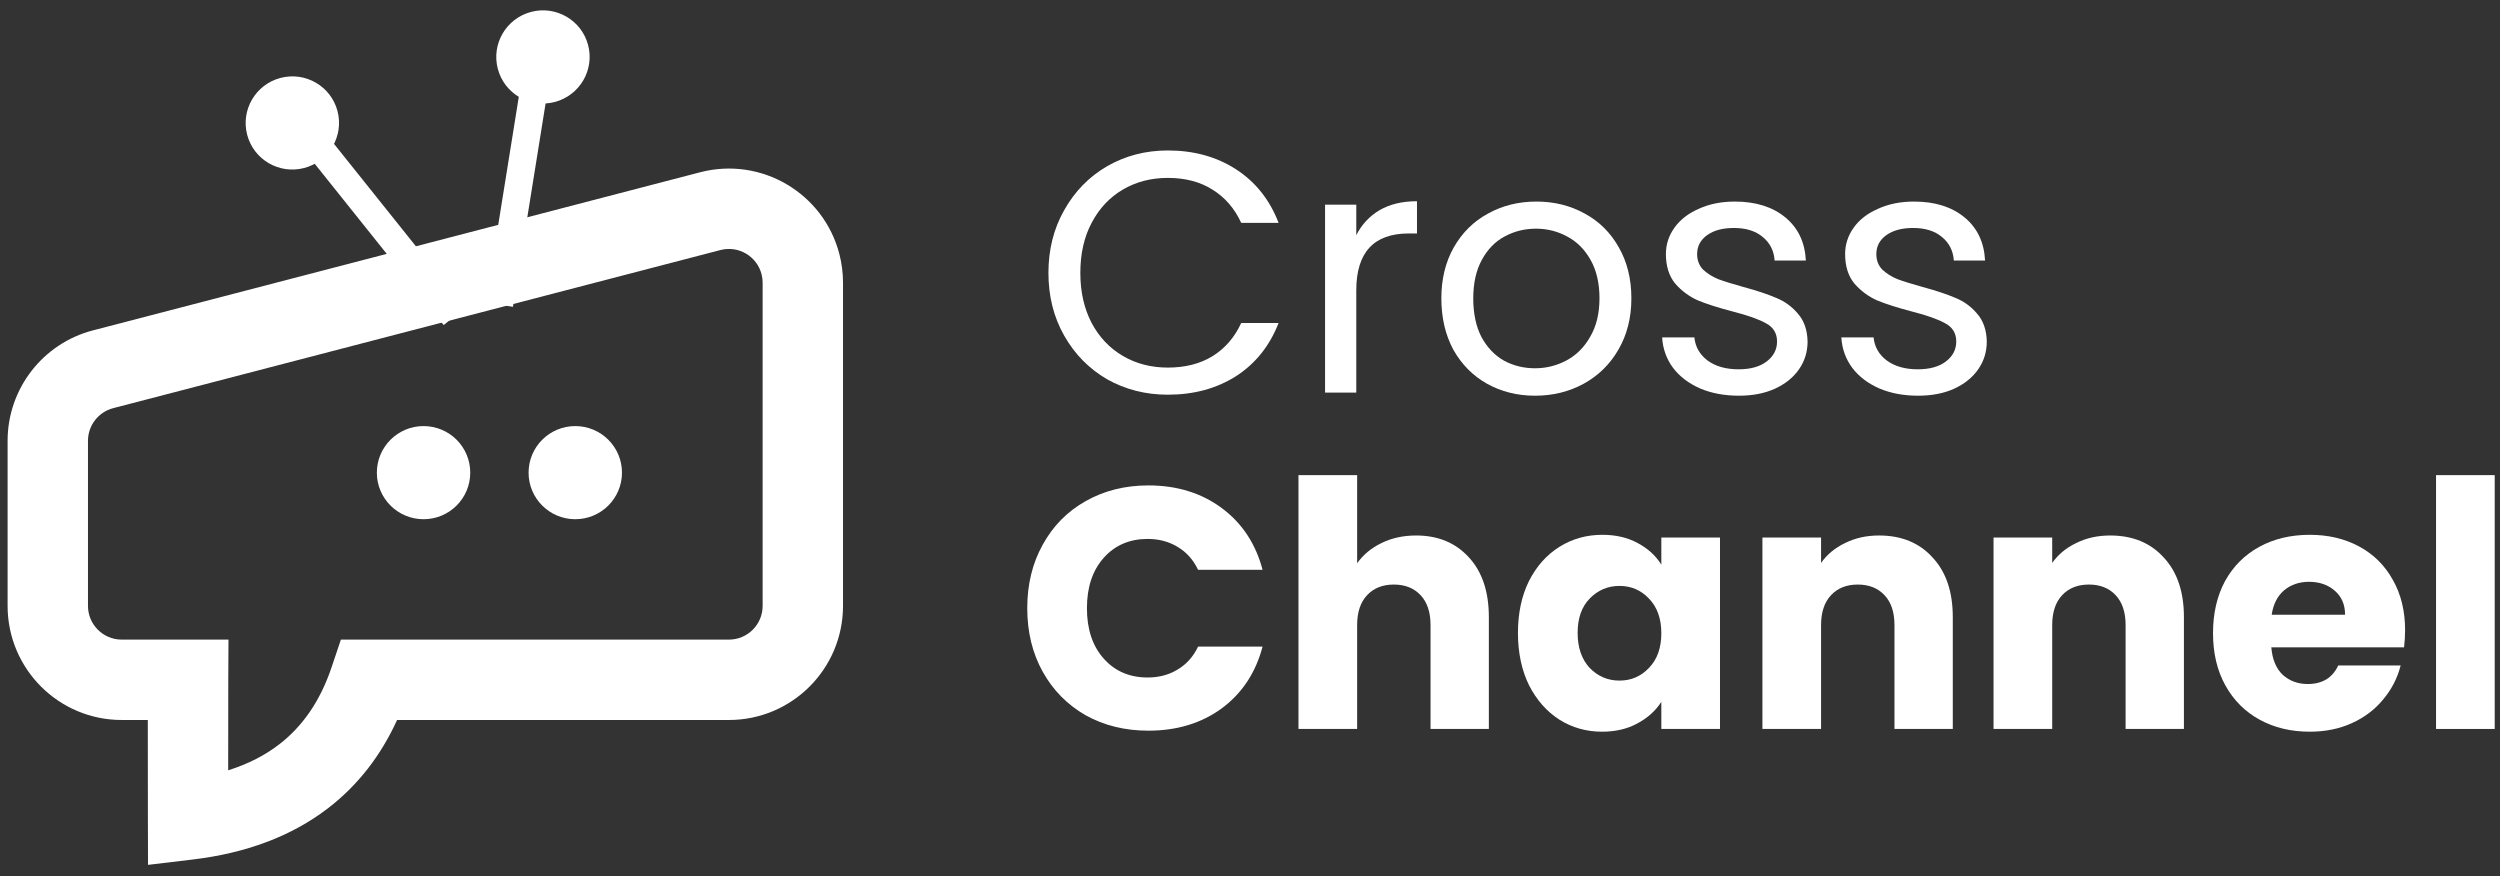 <svg width="194" height="68" viewBox="0 0 194 68" fill="none" xmlns="http://www.w3.org/2000/svg">
<rect x="0" y="0" width="194" height="68" fill="#333333" stroke="none"/>
<path fill-rule="evenodd" clip-rule="evenodd" d="M34.428 25.223L23.628 11.716L25.295 10.384L36.095 23.89L34.428 25.223Z" fill="white"/>
<path fill-rule="evenodd" clip-rule="evenodd" d="M39.804 23.809L42.545 6.734L40.438 6.396L37.696 23.471L39.804 23.809Z" fill="white"/>
<path d="M23.607 13.036C25.542 12.526 26.699 10.548 26.19 8.619C25.682 6.689 23.701 5.538 21.765 6.047C19.83 6.557 18.674 8.535 19.182 10.465C19.691 12.395 21.672 13.546 23.607 13.036Z" fill="white"/>
<path d="M43.054 7.913C44.989 7.403 46.146 5.425 45.637 3.495C45.129 1.566 43.148 0.414 41.213 0.924C39.278 1.434 38.121 3.412 38.63 5.342C39.138 7.272 41.119 8.423 43.054 7.913Z" fill="white"/>
<path fill-rule="evenodd" clip-rule="evenodd" d="M59.097 21.278C58.732 19.878 57.302 19.039 55.903 19.404L8.786 31.673C7.632 31.973 6.827 33.015 6.827 34.207V47.015C6.827 48.462 7.999 49.634 9.446 49.634H17.73L17.714 52.768C17.706 54.438 17.703 56.773 17.707 59.776C19.269 59.283 20.576 58.602 21.662 57.766C23.459 56.384 24.838 54.435 25.739 51.758L26.453 49.634H56.563C58.009 49.634 59.181 48.462 59.181 47.015V21.938C59.181 21.715 59.153 21.494 59.097 21.278ZM54.331 13.368C59.064 12.136 63.9 14.973 65.133 19.706C65.322 20.435 65.418 21.185 65.418 21.938V47.015C65.418 51.906 61.453 55.871 56.563 55.871H30.814C29.563 58.614 27.791 60.921 25.466 62.71C22.578 64.931 19.023 66.212 14.966 66.697L11.486 67.113L11.477 63.608C11.47 60.524 11.467 57.944 11.469 55.871H9.446C4.555 55.871 0.59 51.906 0.59 47.015V34.207C0.59 30.176 3.313 26.653 7.214 25.637L54.331 13.368Z" fill="white"/>
<path d="M32.868 40.291C34.869 40.291 36.491 38.674 36.491 36.678C36.491 34.682 34.869 33.064 32.868 33.064C30.867 33.064 29.244 34.682 29.244 36.678C29.244 38.674 30.867 40.291 32.868 40.291Z" fill="white"/>
<path d="M44.641 40.291C46.642 40.291 48.265 38.674 48.265 36.678C48.265 34.682 46.642 33.064 44.641 33.064C42.64 33.064 41.018 34.682 41.018 36.678C41.018 38.674 42.64 40.291 44.641 40.291Z" fill="white"/>
<path d="M81.358 21.178C81.358 19.368 81.766 17.745 82.583 16.307C83.399 14.852 84.508 13.716 85.91 12.9C87.33 12.084 88.9 11.676 90.621 11.676C92.644 11.676 94.41 12.164 95.918 13.14C97.427 14.116 98.527 15.5 99.219 17.292H96.318C95.803 16.174 95.058 15.313 94.082 14.71C93.123 14.107 91.97 13.805 90.621 13.805C89.326 13.805 88.164 14.107 87.134 14.71C86.105 15.313 85.298 16.174 84.712 17.292C84.127 18.392 83.834 19.688 83.834 21.178C83.834 22.651 84.127 23.947 84.712 25.064C85.298 26.165 86.105 27.017 87.134 27.62C88.164 28.223 89.326 28.525 90.621 28.525C91.97 28.525 93.123 28.232 94.082 27.646C95.058 27.043 95.803 26.183 96.318 25.064H99.219C98.527 26.839 97.427 28.214 95.918 29.19C94.41 30.148 92.644 30.628 90.621 30.628C88.9 30.628 87.33 30.228 85.91 29.43C84.508 28.613 83.399 27.487 82.583 26.049C81.766 24.612 81.358 22.988 81.358 21.178Z" fill="white"/>
<path d="M105.247 18.25C105.673 17.416 106.276 16.769 107.057 16.307C107.855 15.846 108.822 15.615 109.958 15.615V18.117H109.319C106.604 18.117 105.247 19.59 105.247 22.536V30.468H102.825V15.881H105.247V18.25Z" fill="white"/>
<path d="M119.116 30.707C117.749 30.707 116.507 30.397 115.389 29.776C114.289 29.155 113.42 28.276 112.781 27.141C112.16 25.987 111.849 24.656 111.849 23.148C111.849 21.657 112.169 20.344 112.807 19.209C113.464 18.055 114.351 17.177 115.469 16.573C116.587 15.952 117.838 15.642 119.222 15.642C120.606 15.642 121.857 15.952 122.975 16.573C124.093 17.177 124.972 18.046 125.611 19.182C126.267 20.318 126.595 21.64 126.595 23.148C126.595 24.656 126.258 25.987 125.584 27.141C124.927 28.276 124.031 29.155 122.896 29.776C121.76 30.397 120.5 30.707 119.116 30.707ZM119.116 28.578C119.985 28.578 120.802 28.374 121.565 27.966C122.328 27.558 122.94 26.945 123.401 26.129C123.88 25.313 124.12 24.319 124.12 23.148C124.12 21.977 123.889 20.983 123.428 20.167C122.967 19.351 122.363 18.747 121.618 18.357C120.873 17.949 120.065 17.745 119.196 17.745C118.308 17.745 117.492 17.949 116.747 18.357C116.019 18.747 115.434 19.351 114.99 20.167C114.546 20.983 114.325 21.977 114.325 23.148C114.325 24.337 114.538 25.34 114.963 26.156C115.407 26.972 115.993 27.584 116.72 27.992C117.448 28.383 118.246 28.578 119.116 28.578Z" fill="white"/>
<path d="M134.944 30.707C133.826 30.707 132.824 30.521 131.936 30.148C131.049 29.758 130.348 29.226 129.833 28.551C129.319 27.859 129.035 27.07 128.982 26.183H131.484C131.555 26.91 131.892 27.505 132.495 27.966C133.116 28.427 133.924 28.658 134.917 28.658C135.84 28.658 136.568 28.454 137.1 28.046C137.632 27.638 137.899 27.123 137.899 26.502C137.899 25.863 137.615 25.393 137.047 25.091C136.479 24.772 135.601 24.461 134.412 24.16C133.329 23.876 132.442 23.592 131.75 23.308C131.076 23.006 130.49 22.571 129.993 22.003C129.514 21.418 129.274 20.655 129.274 19.714C129.274 18.969 129.496 18.286 129.94 17.665C130.384 17.044 131.014 16.556 131.83 16.201C132.646 15.828 133.578 15.642 134.625 15.642C136.239 15.642 137.544 16.05 138.537 16.866C139.531 17.683 140.064 18.8 140.135 20.22H137.712C137.659 19.457 137.349 18.845 136.781 18.384C136.231 17.922 135.485 17.691 134.545 17.691C133.675 17.691 132.983 17.878 132.469 18.25C131.954 18.623 131.697 19.111 131.697 19.714C131.697 20.194 131.848 20.593 132.149 20.912C132.469 21.214 132.859 21.462 133.32 21.657C133.8 21.835 134.456 22.039 135.29 22.27C136.337 22.554 137.189 22.837 137.845 23.121C138.502 23.388 139.061 23.796 139.522 24.346C140.001 24.896 140.25 25.615 140.268 26.502C140.268 27.3 140.046 28.019 139.602 28.658C139.159 29.297 138.529 29.802 137.712 30.175C136.914 30.53 135.991 30.707 134.944 30.707Z" fill="white"/>
<path d="M148.851 30.707C147.733 30.707 146.73 30.521 145.843 30.148C144.956 29.758 144.255 29.226 143.74 28.551C143.226 27.859 142.942 27.07 142.888 26.183H145.39C145.461 26.91 145.799 27.505 146.402 27.966C147.023 28.427 147.83 28.658 148.824 28.658C149.747 28.658 150.474 28.454 151.007 28.046C151.539 27.638 151.805 27.123 151.805 26.502C151.805 25.863 151.521 25.393 150.954 25.091C150.386 24.772 149.507 24.461 148.318 24.16C147.236 23.876 146.349 23.592 145.657 23.308C144.982 23.006 144.397 22.571 143.9 22.003C143.421 21.418 143.181 20.655 143.181 19.714C143.181 18.969 143.403 18.286 143.847 17.665C144.29 17.044 144.92 16.556 145.737 16.201C146.553 15.828 147.484 15.642 148.531 15.642C150.146 15.642 151.45 16.05 152.444 16.866C153.438 17.683 153.97 18.8 154.041 20.22H151.619C151.566 19.457 151.255 18.845 150.687 18.384C150.137 17.922 149.392 17.691 148.452 17.691C147.582 17.691 146.89 17.878 146.375 18.25C145.861 18.623 145.603 19.111 145.603 19.714C145.603 20.194 145.754 20.593 146.056 20.912C146.375 21.214 146.766 21.462 147.227 21.657C147.706 21.835 148.363 22.039 149.197 22.27C150.244 22.554 151.096 22.837 151.752 23.121C152.409 23.388 152.968 23.796 153.429 24.346C153.908 24.896 154.157 25.615 154.174 26.502C154.174 27.3 153.953 28.019 153.509 28.658C153.065 29.297 152.435 29.802 151.619 30.175C150.821 30.53 149.898 30.707 148.851 30.707Z" fill="white"/>
<path d="M79.715 47.197C79.715 45.352 80.114 43.71 80.913 42.273C81.711 40.818 82.82 39.691 84.24 38.892C85.677 38.076 87.301 37.668 89.111 37.668C91.329 37.668 93.228 38.254 94.807 39.425C96.386 40.596 97.442 42.193 97.975 44.216H92.971C92.598 43.435 92.066 42.841 91.373 42.433C90.699 42.025 89.927 41.821 89.058 41.821C87.656 41.821 86.52 42.309 85.651 43.285C84.781 44.261 84.346 45.565 84.346 47.197C84.346 48.83 84.781 50.134 85.651 51.11C86.52 52.086 87.656 52.574 89.058 52.574C89.927 52.574 90.699 52.37 91.373 51.962C92.066 51.554 92.598 50.959 92.971 50.178H97.975C97.442 52.201 96.386 53.798 94.807 54.97C93.228 56.123 91.329 56.7 89.111 56.7C87.301 56.7 85.677 56.301 84.24 55.502C82.82 54.686 81.711 53.559 80.913 52.122C80.114 50.684 79.715 49.043 79.715 47.197Z" fill="white"/>
<path d="M109.892 41.554C111.595 41.554 112.962 42.122 113.991 43.258C115.02 44.376 115.535 45.92 115.535 47.889V56.567H111.01V48.502C111.01 47.508 110.753 46.736 110.238 46.186C109.723 45.636 109.031 45.361 108.162 45.361C107.292 45.361 106.6 45.636 106.086 46.186C105.571 46.736 105.314 47.508 105.314 48.502V56.567H100.762V36.87H105.314V43.71C105.775 43.054 106.405 42.53 107.203 42.14C108.002 41.749 108.898 41.554 109.892 41.554Z" fill="white"/>
<path d="M117.793 49.114C117.793 47.588 118.077 46.248 118.645 45.094C119.23 43.941 120.02 43.054 121.014 42.433C122.007 41.812 123.116 41.501 124.341 41.501C125.388 41.501 126.302 41.714 127.082 42.14C127.881 42.566 128.493 43.125 128.919 43.817V41.714H133.471V56.567H128.919V54.464C128.475 55.156 127.854 55.715 127.056 56.141C126.275 56.567 125.361 56.78 124.314 56.78C123.107 56.78 122.007 56.469 121.014 55.848C120.02 55.209 119.23 54.313 118.645 53.16C118.077 51.989 117.793 50.64 117.793 49.114ZM128.919 49.14C128.919 48.005 128.6 47.109 127.961 46.452C127.34 45.795 126.577 45.467 125.672 45.467C124.767 45.467 123.995 45.795 123.356 46.452C122.735 47.091 122.424 47.978 122.424 49.114C122.424 50.249 122.735 51.154 123.356 51.829C123.995 52.485 124.767 52.814 125.672 52.814C126.577 52.814 127.34 52.485 127.961 51.829C128.6 51.172 128.919 50.276 128.919 49.14Z" fill="white"/>
<path d="M145.814 41.554C147.553 41.554 148.937 42.122 149.966 43.258C151.013 44.376 151.536 45.92 151.536 47.889V56.567H147.011V48.502C147.011 47.508 146.754 46.736 146.239 46.186C145.725 45.636 145.033 45.361 144.163 45.361C143.294 45.361 142.602 45.636 142.087 46.186C141.572 46.736 141.315 47.508 141.315 48.502V56.567H136.764V41.714H141.315V43.684C141.777 43.027 142.398 42.513 143.178 42.14C143.959 41.749 144.838 41.554 145.814 41.554Z" fill="white"/>
<path d="M163.749 41.554C165.488 41.554 166.873 42.122 167.902 43.258C168.949 44.376 169.472 45.92 169.472 47.889V56.567H164.947V48.502C164.947 47.508 164.69 46.736 164.175 46.186C163.661 45.636 162.969 45.361 162.099 45.361C161.23 45.361 160.537 45.636 160.023 46.186C159.508 46.736 159.251 47.508 159.251 48.502V56.567H154.699V41.714H159.251V43.684C159.712 43.027 160.333 42.513 161.114 42.14C161.895 41.749 162.773 41.554 163.749 41.554Z" fill="white"/>
<path d="M186.636 48.901C186.636 49.327 186.609 49.77 186.556 50.232H176.255C176.326 51.154 176.619 51.864 177.134 52.361C177.666 52.84 178.314 53.08 179.077 53.08C180.212 53.08 181.002 52.601 181.446 51.642H186.29C186.042 52.618 185.589 53.497 184.933 54.278C184.294 55.058 183.486 55.671 182.51 56.114C181.534 56.558 180.443 56.78 179.236 56.78C177.781 56.78 176.486 56.469 175.35 55.848C174.214 55.227 173.327 54.34 172.688 53.186C172.05 52.033 171.73 50.684 171.73 49.14C171.73 47.597 172.041 46.248 172.662 45.094C173.301 43.941 174.188 43.054 175.324 42.433C176.459 41.812 177.763 41.501 179.236 41.501C180.674 41.501 181.951 41.803 183.069 42.406C184.187 43.009 185.057 43.87 185.678 44.988C186.317 46.106 186.636 47.41 186.636 48.901ZM181.978 47.703C181.978 46.922 181.712 46.301 181.179 45.84C180.647 45.378 179.982 45.148 179.183 45.148C178.42 45.148 177.772 45.37 177.24 45.813C176.725 46.257 176.406 46.887 176.282 47.703H181.978Z" fill="white"/>
<path d="M193.589 36.87V56.567H189.037V36.87H193.589Z" fill="white"/>
</svg>
